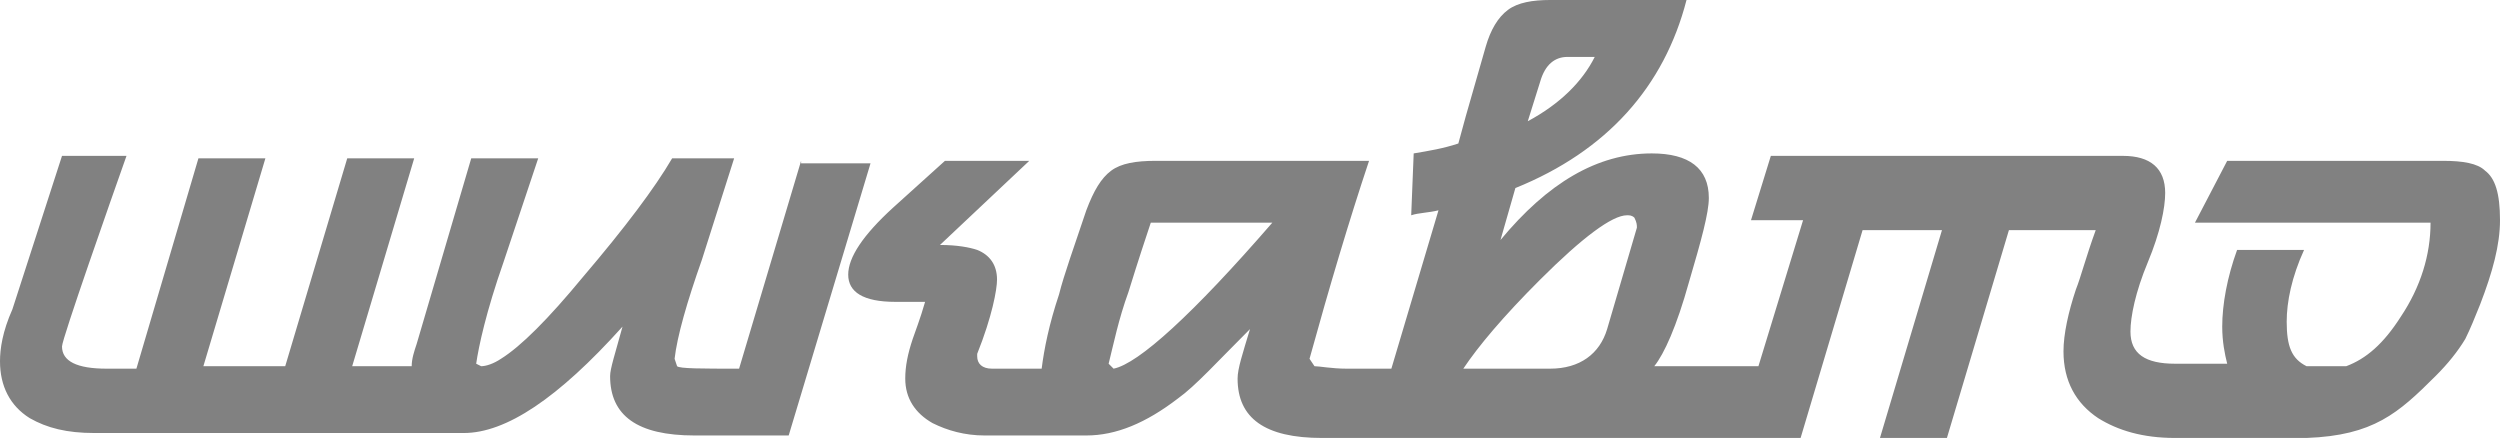 <svg width="137" height="24" viewBox="0 0 137 24" fill="none" xmlns="http://www.w3.org/2000/svg">
<path d="M43.9 8.814L40.502 20.203C38.463 20.203 37.24 20.203 37.104 20.068L36.968 19.661C37.104 18.441 37.648 16.542 38.463 14.237L40.23 8.678H36.832C35.881 10.305 34.25 12.475 31.939 15.186C30.037 17.491 28.542 18.983 27.454 19.661C27.047 19.932 26.639 20.068 26.367 20.068L26.095 19.932C26.231 18.983 26.639 17.085 27.59 14.373L29.493 8.678H25.823L22.833 18.848C22.697 19.254 22.561 19.661 22.561 20.068H19.3L22.697 8.678H19.028L15.63 20.068H11.145L14.543 8.678H10.873L7.475 20.203C7.339 20.203 7.067 20.203 6.66 20.203C6.252 20.203 6.116 20.203 5.844 20.203C4.213 20.203 3.398 19.797 3.398 18.983C3.398 18.576 6.116 10.848 6.932 8.542H3.398L0.68 16.949C0.136 18.169 0 19.119 0 19.797C0 21.152 0.544 22.237 1.631 22.915C2.582 23.458 3.67 23.729 5.165 23.729H25.008C25.144 23.729 25.28 23.729 25.416 23.729C27.726 23.729 30.58 21.831 34.114 17.898C33.706 19.39 33.434 20.203 33.434 20.61C33.434 22.78 34.93 23.864 38.056 23.864H43.22L47.705 8.949H43.9V8.814ZM136.185 9.356C135.777 8.949 134.961 8.814 133.874 8.814H122.05L120.283 12.203H133.194C133.194 13.966 132.651 15.729 131.563 17.356C130.612 18.848 129.661 19.661 128.573 20.068H126.399C125.583 19.661 125.311 18.983 125.311 17.627C125.311 16.542 125.583 15.186 126.263 13.695H122.593C122.05 15.186 121.778 16.678 121.778 17.898C121.778 18.712 121.914 19.39 122.05 19.932H119.195C117.564 19.932 116.749 19.39 116.749 18.169C116.749 17.356 117.021 16 117.7 14.373C118.38 12.746 118.652 11.39 118.652 10.576C118.652 9.22 117.836 8.542 116.341 8.542H97.042L95.954 12.068H98.808L96.362 20.068H90.654C91.197 19.39 91.877 17.898 92.556 15.458C93.236 13.152 93.644 11.661 93.644 10.848C93.644 9.22 92.556 8.407 90.518 8.407C87.528 8.407 84.809 10.034 82.227 13.152L83.043 10.305C88.071 8.271 91.197 4.746 92.421 0H84.945C83.994 0 83.179 0.136 82.635 0.542C82.091 0.949 81.683 1.627 81.412 2.576L80.324 6.373L79.917 7.864C79.101 8.136 78.286 8.271 77.47 8.407L77.334 11.797C77.742 11.661 78.286 11.661 78.829 11.525L76.247 20.203H73.801C72.985 20.203 72.305 20.068 72.034 20.068L71.762 19.661C72.849 15.729 73.936 12.068 75.024 8.814H63.335C62.248 8.814 61.432 8.949 60.889 9.356C60.345 9.763 59.938 10.441 59.53 11.525C58.85 13.559 58.306 15.051 58.035 16.136C57.491 17.763 57.219 19.119 57.083 20.203H54.365C53.821 20.203 53.55 19.932 53.55 19.525V19.39C54.365 17.356 54.637 15.864 54.637 15.322C54.637 14.508 54.229 13.966 53.55 13.695C53.142 13.559 52.462 13.424 51.511 13.424L56.404 8.814H51.783L48.929 11.39C47.298 12.881 46.482 14.102 46.482 15.051C46.482 16 47.298 16.542 49.065 16.542C49.2 16.542 49.472 16.542 49.88 16.542C50.288 16.542 50.559 16.542 50.695 16.542C50.424 17.491 50.152 18.169 50.016 18.576C49.744 19.39 49.608 20.068 49.608 20.746C49.608 21.831 50.152 22.644 51.103 23.186C51.919 23.593 52.87 23.864 53.957 23.864H59.122C59.258 23.864 59.394 23.864 59.53 23.864C61.161 23.864 62.792 23.186 64.558 21.831C65.51 21.152 66.733 19.797 68.5 18.034C68.092 19.39 67.82 20.203 67.82 20.746C67.82 22.915 69.316 24 72.442 24H98.673L102.07 12.61H106.42L103.022 24H106.691L110.089 12.61H114.846C114.303 14.102 114.031 15.186 113.759 15.864C113.351 17.085 113.079 18.305 113.079 19.254C113.079 20.881 113.759 22.102 114.982 22.915C116.069 23.593 117.429 24 119.195 24H125.447H125.583C125.855 24 126.127 24 126.399 24C130.068 23.864 131.428 22.644 133.466 20.61C134.146 19.932 134.689 19.254 135.097 18.576C135.369 18.034 135.641 17.356 135.913 16.678C136.592 14.915 137 13.424 137 12.068C137 10.576 136.728 9.763 136.185 9.356ZM84.402 4.475C84.674 3.525 85.217 3.119 85.897 3.119H87.392C86.712 4.475 85.489 5.695 83.722 6.644L84.402 4.475ZM61.025 20.203L60.753 19.932C61.025 18.848 61.297 17.491 61.84 16C62.384 14.237 62.792 13.017 63.063 12.203H69.723C65.374 17.22 62.384 19.932 61.025 20.203ZM89.702 12.475L88.071 18.034C87.664 19.39 86.576 20.203 84.945 20.203H80.189C81.004 18.983 82.363 17.356 84.402 15.322C86.712 13.017 88.343 11.797 89.159 11.797C89.295 11.797 89.43 11.797 89.567 11.932C89.702 12.203 89.702 12.339 89.702 12.475Z" fill="#818181"/>
</svg>
